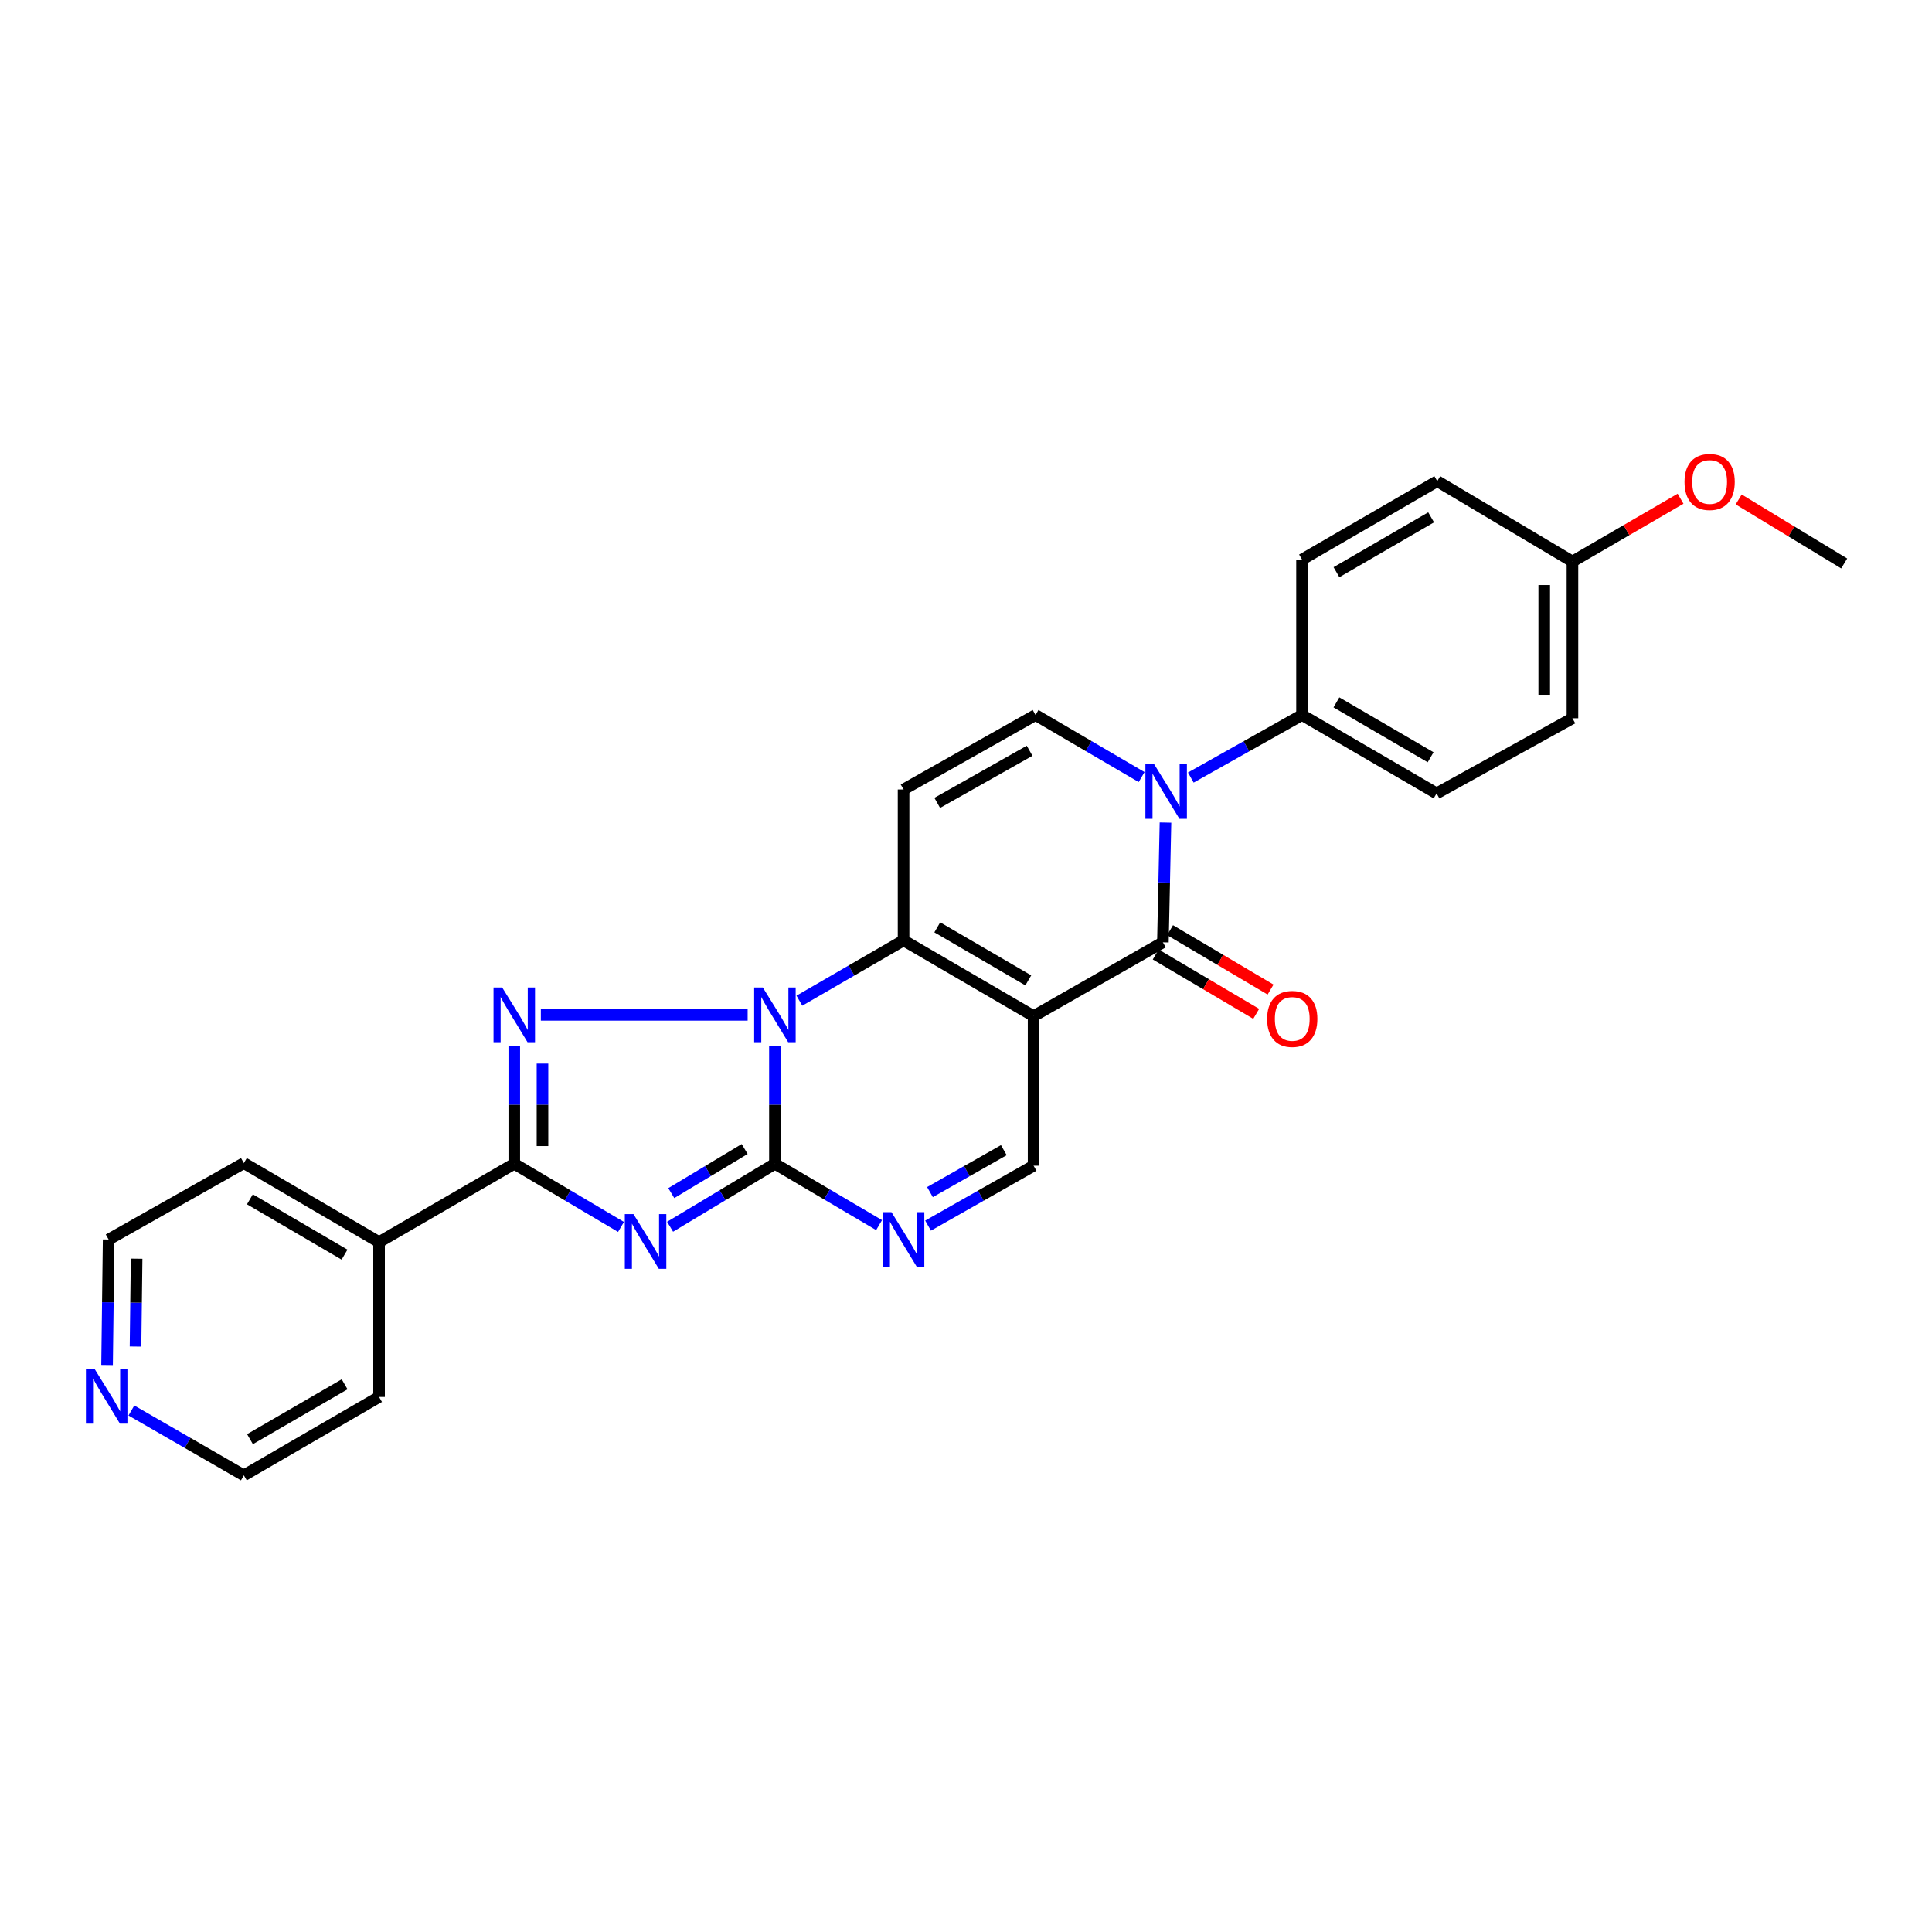 <?xml version='1.0' encoding='iso-8859-1'?>
<svg version='1.1' baseProfile='full'
              xmlns='http://www.w3.org/2000/svg'
                      xmlns:rdkit='http://www.rdkit.org/xml'
                      xmlns:xlink='http://www.w3.org/1999/xlink'
                  xml:space='preserve'
width='1000px' height='1000px' viewBox='0 0 1000 1000'>
<!-- END OF HEADER -->
<rect style='opacity:1.0;fill:#FFFFFF;stroke:none' width='1000' height='1000' x='0' y='0'> </rect>
<path class='bond-1' d='M 401.095,541.363 L 401.095,571.861' style='fill:none;fill-rule:evenodd;stroke:#0000FF;stroke-width:6px;stroke-linecap:butt;stroke-linejoin:miter;stroke-opacity:1' />
<path class='bond-1' d='M 401.095,571.861 L 401.095,602.36' style='fill:none;fill-rule:evenodd;stroke:#000000;stroke-width:6px;stroke-linecap:butt;stroke-linejoin:miter;stroke-opacity:1' />
<path class='bond-3' d='M 413.758,517.947 L 440.722,502.341' style='fill:none;fill-rule:evenodd;stroke:#0000FF;stroke-width:6px;stroke-linecap:butt;stroke-linejoin:miter;stroke-opacity:1' />
<path class='bond-3' d='M 440.722,502.341 L 467.686,486.734' style='fill:none;fill-rule:evenodd;stroke:#000000;stroke-width:6px;stroke-linecap:butt;stroke-linejoin:miter;stroke-opacity:1' />
<path class='bond-4' d='M 386.982,525.276 L 279.942,525.276' style='fill:none;fill-rule:evenodd;stroke:#0000FF;stroke-width:6px;stroke-linecap:butt;stroke-linejoin:miter;stroke-opacity:1' />
<path class='bond-0' d='M 534.984,525.941 L 467.686,486.734' style='fill:none;fill-rule:evenodd;stroke:#000000;stroke-width:6px;stroke-linecap:butt;stroke-linejoin:miter;stroke-opacity:1' />
<path class='bond-0' d='M 532.242,507.441 L 485.133,479.996' style='fill:none;fill-rule:evenodd;stroke:#000000;stroke-width:6px;stroke-linecap:butt;stroke-linejoin:miter;stroke-opacity:1' />
<path class='bond-5' d='M 534.984,525.941 L 601.909,487.749' style='fill:none;fill-rule:evenodd;stroke:#000000;stroke-width:6px;stroke-linecap:butt;stroke-linejoin:miter;stroke-opacity:1' />
<path class='bond-11' d='M 534.984,525.941 L 534.984,603.366' style='fill:none;fill-rule:evenodd;stroke:#000000;stroke-width:6px;stroke-linecap:butt;stroke-linejoin:miter;stroke-opacity:1' />
<path class='bond-2' d='M 401.095,602.36 L 373.966,618.661' style='fill:none;fill-rule:evenodd;stroke:#000000;stroke-width:6px;stroke-linecap:butt;stroke-linejoin:miter;stroke-opacity:1' />
<path class='bond-2' d='M 373.966,618.661 L 346.838,634.962' style='fill:none;fill-rule:evenodd;stroke:#0000FF;stroke-width:6px;stroke-linecap:butt;stroke-linejoin:miter;stroke-opacity:1' />
<path class='bond-2' d='M 385.433,594.731 L 366.444,606.142' style='fill:none;fill-rule:evenodd;stroke:#000000;stroke-width:6px;stroke-linecap:butt;stroke-linejoin:miter;stroke-opacity:1' />
<path class='bond-2' d='M 366.444,606.142 L 347.454,617.553' style='fill:none;fill-rule:evenodd;stroke:#0000FF;stroke-width:6px;stroke-linecap:butt;stroke-linejoin:miter;stroke-opacity:1' />
<path class='bond-8' d='M 401.095,602.36 L 428.054,618.236' style='fill:none;fill-rule:evenodd;stroke:#000000;stroke-width:6px;stroke-linecap:butt;stroke-linejoin:miter;stroke-opacity:1' />
<path class='bond-8' d='M 428.054,618.236 L 455.014,634.112' style='fill:none;fill-rule:evenodd;stroke:#0000FF;stroke-width:6px;stroke-linecap:butt;stroke-linejoin:miter;stroke-opacity:1' />
<path class='bond-27' d='M 321.431,635.063 L 293.807,618.711' style='fill:none;fill-rule:evenodd;stroke:#0000FF;stroke-width:6px;stroke-linecap:butt;stroke-linejoin:miter;stroke-opacity:1' />
<path class='bond-27' d='M 293.807,618.711 L 266.182,602.36' style='fill:none;fill-rule:evenodd;stroke:#000000;stroke-width:6px;stroke-linecap:butt;stroke-linejoin:miter;stroke-opacity:1' />
<path class='bond-9' d='M 467.686,486.734 L 467.686,408.637' style='fill:none;fill-rule:evenodd;stroke:#000000;stroke-width:6px;stroke-linecap:butt;stroke-linejoin:miter;stroke-opacity:1' />
<path class='bond-6' d='M 266.182,541.363 L 266.182,571.861' style='fill:none;fill-rule:evenodd;stroke:#0000FF;stroke-width:6px;stroke-linecap:butt;stroke-linejoin:miter;stroke-opacity:1' />
<path class='bond-6' d='M 266.182,571.861 L 266.182,602.36' style='fill:none;fill-rule:evenodd;stroke:#000000;stroke-width:6px;stroke-linecap:butt;stroke-linejoin:miter;stroke-opacity:1' />
<path class='bond-6' d='M 280.788,550.513 L 280.788,571.861' style='fill:none;fill-rule:evenodd;stroke:#0000FF;stroke-width:6px;stroke-linecap:butt;stroke-linejoin:miter;stroke-opacity:1' />
<path class='bond-6' d='M 280.788,571.861 L 280.788,593.21' style='fill:none;fill-rule:evenodd;stroke:#000000;stroke-width:6px;stroke-linecap:butt;stroke-linejoin:miter;stroke-opacity:1' />
<path class='bond-13' d='M 598.195,494.036 L 624.201,509.4' style='fill:none;fill-rule:evenodd;stroke:#000000;stroke-width:6px;stroke-linecap:butt;stroke-linejoin:miter;stroke-opacity:1' />
<path class='bond-13' d='M 624.201,509.4 L 650.208,524.764' style='fill:none;fill-rule:evenodd;stroke:#FF0000;stroke-width:6px;stroke-linecap:butt;stroke-linejoin:miter;stroke-opacity:1' />
<path class='bond-13' d='M 605.623,481.461 L 631.63,496.825' style='fill:none;fill-rule:evenodd;stroke:#000000;stroke-width:6px;stroke-linecap:butt;stroke-linejoin:miter;stroke-opacity:1' />
<path class='bond-13' d='M 631.63,496.825 L 657.636,512.189' style='fill:none;fill-rule:evenodd;stroke:#FF0000;stroke-width:6px;stroke-linecap:butt;stroke-linejoin:miter;stroke-opacity:1' />
<path class='bond-29' d='M 601.909,487.749 L 602.579,456.752' style='fill:none;fill-rule:evenodd;stroke:#000000;stroke-width:6px;stroke-linecap:butt;stroke-linejoin:miter;stroke-opacity:1' />
<path class='bond-29' d='M 602.579,456.752 L 603.249,425.756' style='fill:none;fill-rule:evenodd;stroke:#0000FF;stroke-width:6px;stroke-linecap:butt;stroke-linejoin:miter;stroke-opacity:1' />
<path class='bond-14' d='M 266.182,602.36 L 196.199,642.922' style='fill:none;fill-rule:evenodd;stroke:#000000;stroke-width:6px;stroke-linecap:butt;stroke-linejoin:miter;stroke-opacity:1' />
<path class='bond-7' d='M 590.899,402.213 L 563.445,386.15' style='fill:none;fill-rule:evenodd;stroke:#0000FF;stroke-width:6px;stroke-linecap:butt;stroke-linejoin:miter;stroke-opacity:1' />
<path class='bond-7' d='M 563.445,386.15 L 535.991,370.087' style='fill:none;fill-rule:evenodd;stroke:#000000;stroke-width:6px;stroke-linecap:butt;stroke-linejoin:miter;stroke-opacity:1' />
<path class='bond-12' d='M 616.354,402.468 L 645.142,386.277' style='fill:none;fill-rule:evenodd;stroke:#0000FF;stroke-width:6px;stroke-linecap:butt;stroke-linejoin:miter;stroke-opacity:1' />
<path class='bond-12' d='M 645.142,386.277 L 673.929,370.087' style='fill:none;fill-rule:evenodd;stroke:#000000;stroke-width:6px;stroke-linecap:butt;stroke-linejoin:miter;stroke-opacity:1' />
<path class='bond-28' d='M 480.361,634.379 L 507.673,618.872' style='fill:none;fill-rule:evenodd;stroke:#0000FF;stroke-width:6px;stroke-linecap:butt;stroke-linejoin:miter;stroke-opacity:1' />
<path class='bond-28' d='M 507.673,618.872 L 534.984,603.366' style='fill:none;fill-rule:evenodd;stroke:#000000;stroke-width:6px;stroke-linecap:butt;stroke-linejoin:miter;stroke-opacity:1' />
<path class='bond-28' d='M 481.344,617.026 L 500.462,606.171' style='fill:none;fill-rule:evenodd;stroke:#0000FF;stroke-width:6px;stroke-linecap:butt;stroke-linejoin:miter;stroke-opacity:1' />
<path class='bond-28' d='M 500.462,606.171 L 519.58,595.317' style='fill:none;fill-rule:evenodd;stroke:#000000;stroke-width:6px;stroke-linecap:butt;stroke-linejoin:miter;stroke-opacity:1' />
<path class='bond-10' d='M 467.686,408.637 L 535.991,370.087' style='fill:none;fill-rule:evenodd;stroke:#000000;stroke-width:6px;stroke-linecap:butt;stroke-linejoin:miter;stroke-opacity:1' />
<path class='bond-10' d='M 485.111,415.574 L 532.924,388.589' style='fill:none;fill-rule:evenodd;stroke:#000000;stroke-width:6px;stroke-linecap:butt;stroke-linejoin:miter;stroke-opacity:1' />
<path class='bond-16' d='M 673.929,370.087 L 743.58,410.657' style='fill:none;fill-rule:evenodd;stroke:#000000;stroke-width:6px;stroke-linecap:butt;stroke-linejoin:miter;stroke-opacity:1' />
<path class='bond-16' d='M 691.728,363.552 L 740.484,391.951' style='fill:none;fill-rule:evenodd;stroke:#000000;stroke-width:6px;stroke-linecap:butt;stroke-linejoin:miter;stroke-opacity:1' />
<path class='bond-17' d='M 673.929,370.087 L 673.929,289.612' style='fill:none;fill-rule:evenodd;stroke:#000000;stroke-width:6px;stroke-linecap:butt;stroke-linejoin:miter;stroke-opacity:1' />
<path class='bond-24' d='M 196.199,642.922 L 196.199,723.064' style='fill:none;fill-rule:evenodd;stroke:#000000;stroke-width:6px;stroke-linecap:butt;stroke-linejoin:miter;stroke-opacity:1' />
<path class='bond-25' d='M 196.199,642.922 L 126.223,602.019' style='fill:none;fill-rule:evenodd;stroke:#000000;stroke-width:6px;stroke-linecap:butt;stroke-linejoin:miter;stroke-opacity:1' />
<path class='bond-25' d='M 178.332,649.395 L 129.349,620.763' style='fill:none;fill-rule:evenodd;stroke:#000000;stroke-width:6px;stroke-linecap:butt;stroke-linejoin:miter;stroke-opacity:1' />
<path class='bond-15' d='M 55.419,706.527 L 55.825,674.051' style='fill:none;fill-rule:evenodd;stroke:#0000FF;stroke-width:6px;stroke-linecap:butt;stroke-linejoin:miter;stroke-opacity:1' />
<path class='bond-15' d='M 55.825,674.051 L 56.231,641.575' style='fill:none;fill-rule:evenodd;stroke:#000000;stroke-width:6px;stroke-linecap:butt;stroke-linejoin:miter;stroke-opacity:1' />
<path class='bond-15' d='M 70.145,696.966 L 70.43,674.233' style='fill:none;fill-rule:evenodd;stroke:#0000FF;stroke-width:6px;stroke-linecap:butt;stroke-linejoin:miter;stroke-opacity:1' />
<path class='bond-15' d='M 70.43,674.233 L 70.714,651.5' style='fill:none;fill-rule:evenodd;stroke:#000000;stroke-width:6px;stroke-linecap:butt;stroke-linejoin:miter;stroke-opacity:1' />
<path class='bond-30' d='M 68.006,730.085 L 97.115,746.86' style='fill:none;fill-rule:evenodd;stroke:#0000FF;stroke-width:6px;stroke-linecap:butt;stroke-linejoin:miter;stroke-opacity:1' />
<path class='bond-30' d='M 97.115,746.86 L 126.223,763.634' style='fill:none;fill-rule:evenodd;stroke:#000000;stroke-width:6px;stroke-linecap:butt;stroke-linejoin:miter;stroke-opacity:1' />
<path class='bond-20' d='M 743.58,410.657 L 813.897,371.775' style='fill:none;fill-rule:evenodd;stroke:#000000;stroke-width:6px;stroke-linecap:butt;stroke-linejoin:miter;stroke-opacity:1' />
<path class='bond-19' d='M 673.929,289.612 L 743.921,249.042' style='fill:none;fill-rule:evenodd;stroke:#000000;stroke-width:6px;stroke-linecap:butt;stroke-linejoin:miter;stroke-opacity:1' />
<path class='bond-19' d='M 691.752,296.162 L 740.747,267.763' style='fill:none;fill-rule:evenodd;stroke:#000000;stroke-width:6px;stroke-linecap:butt;stroke-linejoin:miter;stroke-opacity:1' />
<path class='bond-18' d='M 813.897,290.642 L 743.921,249.042' style='fill:none;fill-rule:evenodd;stroke:#000000;stroke-width:6px;stroke-linecap:butt;stroke-linejoin:miter;stroke-opacity:1' />
<path class='bond-21' d='M 813.897,290.642 L 841.873,274.386' style='fill:none;fill-rule:evenodd;stroke:#000000;stroke-width:6px;stroke-linecap:butt;stroke-linejoin:miter;stroke-opacity:1' />
<path class='bond-21' d='M 841.873,274.386 L 869.85,258.129' style='fill:none;fill-rule:evenodd;stroke:#FF0000;stroke-width:6px;stroke-linecap:butt;stroke-linejoin:miter;stroke-opacity:1' />
<path class='bond-31' d='M 813.897,290.642 L 813.897,371.775' style='fill:none;fill-rule:evenodd;stroke:#000000;stroke-width:6px;stroke-linecap:butt;stroke-linejoin:miter;stroke-opacity:1' />
<path class='bond-31' d='M 799.291,302.812 L 799.291,359.605' style='fill:none;fill-rule:evenodd;stroke:#000000;stroke-width:6px;stroke-linecap:butt;stroke-linejoin:miter;stroke-opacity:1' />
<path class='bond-26' d='M 899.939,258.506 L 927.242,275.073' style='fill:none;fill-rule:evenodd;stroke:#FF0000;stroke-width:6px;stroke-linecap:butt;stroke-linejoin:miter;stroke-opacity:1' />
<path class='bond-26' d='M 927.242,275.073 L 954.545,291.64' style='fill:none;fill-rule:evenodd;stroke:#000000;stroke-width:6px;stroke-linecap:butt;stroke-linejoin:miter;stroke-opacity:1' />
<path class='bond-22' d='M 126.223,763.634 L 196.199,723.064' style='fill:none;fill-rule:evenodd;stroke:#000000;stroke-width:6px;stroke-linecap:butt;stroke-linejoin:miter;stroke-opacity:1' />
<path class='bond-22' d='M 129.394,744.914 L 178.377,716.514' style='fill:none;fill-rule:evenodd;stroke:#000000;stroke-width:6px;stroke-linecap:butt;stroke-linejoin:miter;stroke-opacity:1' />
<path class='bond-23' d='M 56.231,641.575 L 126.223,602.019' style='fill:none;fill-rule:evenodd;stroke:#000000;stroke-width:6px;stroke-linecap:butt;stroke-linejoin:miter;stroke-opacity:1' />
<path  class='atom-0' d='M 394.835 511.116
L 404.115 526.116
Q 405.035 527.596, 406.515 530.276
Q 407.995 532.956, 408.075 533.116
L 408.075 511.116
L 411.835 511.116
L 411.835 539.436
L 407.955 539.436
L 397.995 523.036
Q 396.835 521.116, 395.595 518.916
Q 394.395 516.716, 394.035 516.036
L 394.035 539.436
L 390.355 539.436
L 390.355 511.116
L 394.835 511.116
' fill='#0000FF'/>
<path  class='atom-3' d='M 327.886 628.429
L 337.166 643.429
Q 338.086 644.909, 339.566 647.589
Q 341.046 650.269, 341.126 650.429
L 341.126 628.429
L 344.886 628.429
L 344.886 656.749
L 341.006 656.749
L 331.046 640.349
Q 329.886 638.429, 328.646 636.229
Q 327.446 634.029, 327.086 633.349
L 327.086 656.749
L 323.406 656.749
L 323.406 628.429
L 327.886 628.429
' fill='#0000FF'/>
<path  class='atom-5' d='M 259.922 511.116
L 269.202 526.116
Q 270.122 527.596, 271.602 530.276
Q 273.082 532.956, 273.162 533.116
L 273.162 511.116
L 276.922 511.116
L 276.922 539.436
L 273.042 539.436
L 263.082 523.036
Q 261.922 521.116, 260.682 518.916
Q 259.482 516.716, 259.122 516.036
L 259.122 539.436
L 255.442 539.436
L 255.442 511.116
L 259.922 511.116
' fill='#0000FF'/>
<path  class='atom-8' d='M 597.337 395.483
L 606.617 410.483
Q 607.537 411.963, 609.017 414.643
Q 610.497 417.323, 610.577 417.483
L 610.577 395.483
L 614.337 395.483
L 614.337 423.803
L 610.457 423.803
L 600.497 407.403
Q 599.337 405.483, 598.097 403.283
Q 596.897 401.083, 596.537 400.403
L 596.537 423.803
L 592.857 423.803
L 592.857 395.483
L 597.337 395.483
' fill='#0000FF'/>
<path  class='atom-9' d='M 461.426 627.415
L 470.706 642.415
Q 471.626 643.895, 473.106 646.575
Q 474.586 649.255, 474.666 649.415
L 474.666 627.415
L 478.426 627.415
L 478.426 655.735
L 474.546 655.735
L 464.586 639.335
Q 463.426 637.415, 462.186 635.215
Q 460.986 633.015, 460.626 632.335
L 460.626 655.735
L 456.946 655.735
L 456.946 627.415
L 461.426 627.415
' fill='#0000FF'/>
<path  class='atom-14' d='M 655.866 527.385
Q 655.866 520.585, 659.226 516.785
Q 662.586 512.985, 668.866 512.985
Q 675.146 512.985, 678.506 516.785
Q 681.866 520.585, 681.866 527.385
Q 681.866 534.265, 678.466 538.185
Q 675.066 542.065, 668.866 542.065
Q 662.626 542.065, 659.226 538.185
Q 655.866 534.305, 655.866 527.385
M 668.866 538.865
Q 673.186 538.865, 675.506 535.985
Q 677.866 533.065, 677.866 527.385
Q 677.866 521.825, 675.506 519.025
Q 673.186 516.185, 668.866 516.185
Q 664.546 516.185, 662.186 518.985
Q 659.866 521.785, 659.866 527.385
Q 659.866 533.105, 662.186 535.985
Q 664.546 538.865, 668.866 538.865
' fill='#FF0000'/>
<path  class='atom-16' d='M 48.957 708.555
L 58.237 723.555
Q 59.157 725.035, 60.637 727.715
Q 62.117 730.395, 62.197 730.555
L 62.197 708.555
L 65.957 708.555
L 65.957 736.875
L 62.077 736.875
L 52.117 720.475
Q 50.957 718.555, 49.717 716.355
Q 48.517 714.155, 48.157 713.475
L 48.157 736.875
L 44.477 736.875
L 44.477 708.555
L 48.957 708.555
' fill='#0000FF'/>
<path  class='atom-22' d='M 871.903 249.462
Q 871.903 242.662, 875.263 238.862
Q 878.623 235.062, 884.903 235.062
Q 891.183 235.062, 894.543 238.862
Q 897.903 242.662, 897.903 249.462
Q 897.903 256.342, 894.503 260.262
Q 891.103 264.142, 884.903 264.142
Q 878.663 264.142, 875.263 260.262
Q 871.903 256.382, 871.903 249.462
M 884.903 260.942
Q 889.223 260.942, 891.543 258.062
Q 893.903 255.142, 893.903 249.462
Q 893.903 243.902, 891.543 241.102
Q 889.223 238.262, 884.903 238.262
Q 880.583 238.262, 878.223 241.062
Q 875.903 243.862, 875.903 249.462
Q 875.903 255.182, 878.223 258.062
Q 880.583 260.942, 884.903 260.942
' fill='#FF0000'/>
</svg>
